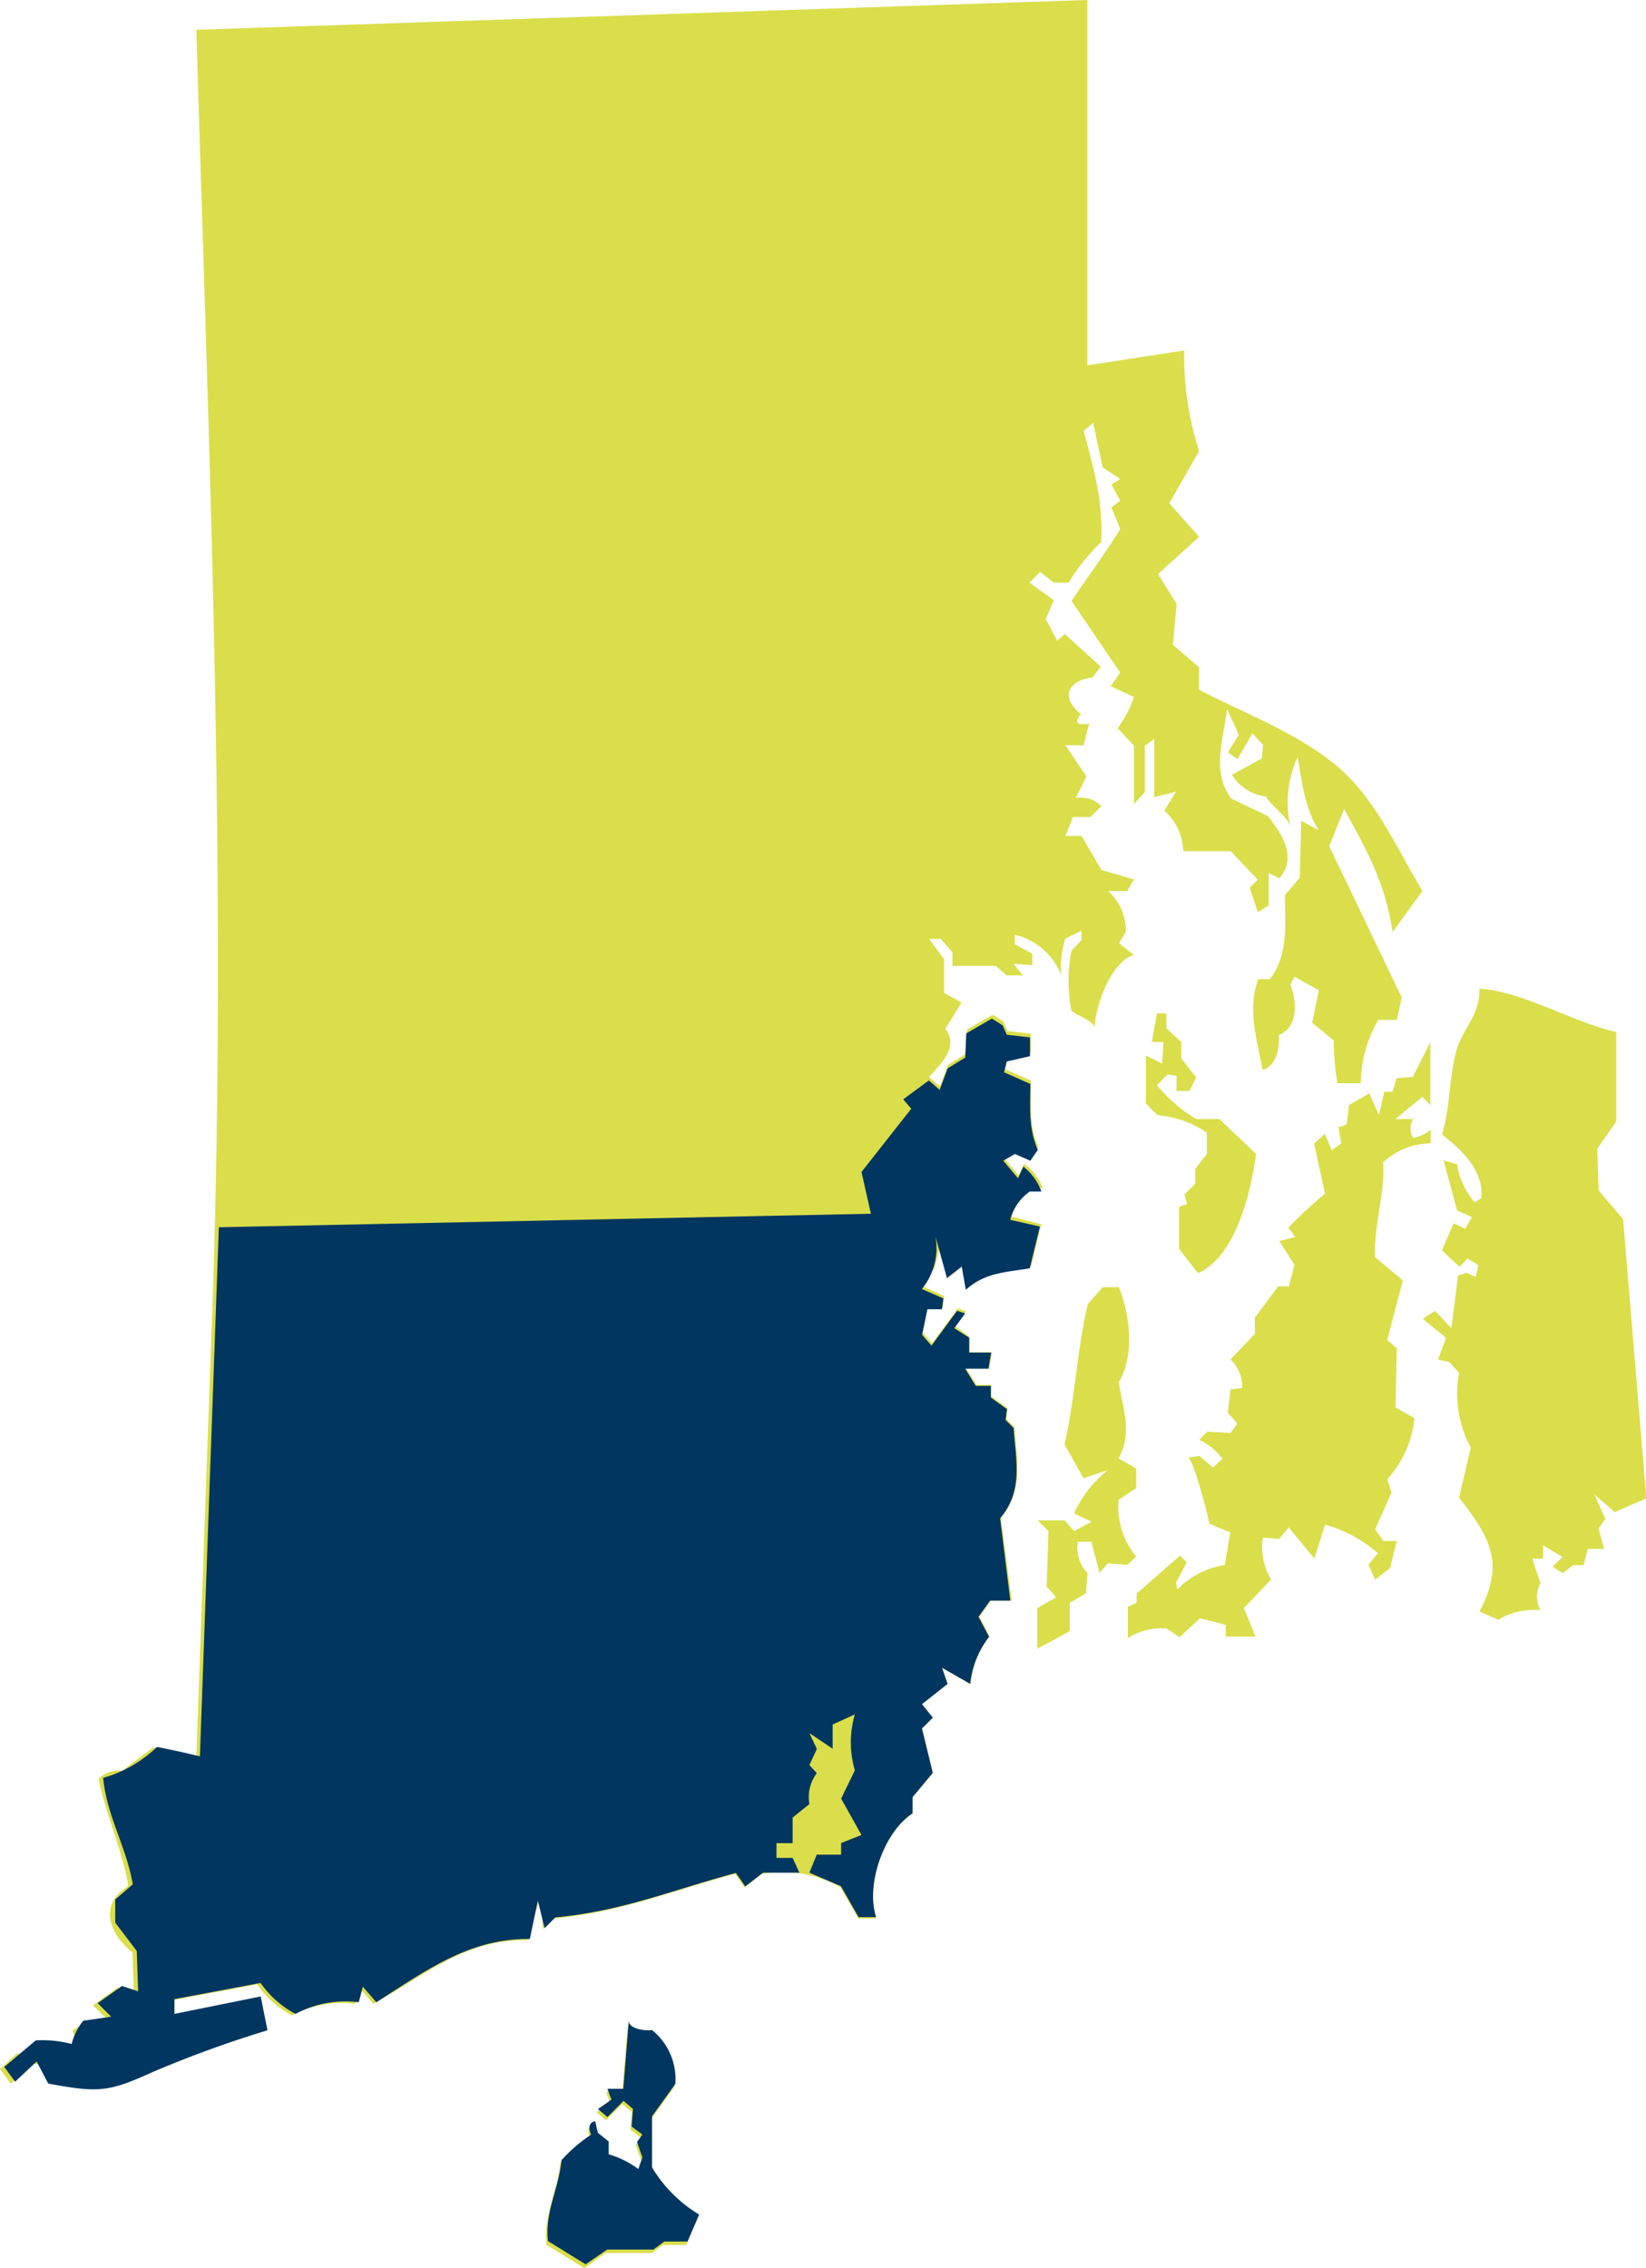 <?xml version="1.0" encoding="UTF-8"?>
<svg xmlns="http://www.w3.org/2000/svg" viewBox="0 0 141.54 195">
  <defs>
    <style>
      .cls-1{fill:#dade4a;}.cls-2{fill:#003660;}
    </style>
  </defs>
  <title>
    southgold
  </title>
  <g id="Layer_2" data-name="Layer 2">
    <g id="Layer_1-2" data-name="Layer 1">
      <path class="cls-1" d="M94.82 40.18l1.51 1-.76.47.76 1.4-.76.58.76 1.86c-1.31 2.11-2.8 4.11-4.19 6.17l4.19 6.17-.82 1.16 2 .93a9.71 9.71 0 0 1-1.4 2.68l1.4 1.51v5l.93-1v-4l.82-.58v5l1.86-.47-1 1.63a4.81 4.81 0 0 1 1.63 3.49h4.08l2.33 2.45-.7.7.7 2.1.93-.58v-2.8l.93.47c1.54-1.85.24-3.78-1-5.36l-3.15-1.51c-1.71-2.3-.68-5.08-.35-7.69l1 2.21-.93 1.51.82.58 1.28-2.21.93 1-.12 1.16-2.56 1.4a3.93 3.93 0 0 0 2.91 1.86c.49.84 1.81 1.7 2.1 2.56a9.41 9.41 0 0 1 .63-5.95c.4 2.25.58 4.33 1.82 6.3l-1.51-.82-.12 4.89-1.28 1.51c0 2.61.34 5-1.28 7.22h-1c-1 2.57-.1 5.2.35 7.8 1.06-.29 1.48-1.53 1.4-3 1.51-.57 1.68-2.53 1-4.31l.35-.7 2.1 1.16-.58 2.8 1.86 1.52a21.84 21.84 0 0 0 .32 3.68h2a11.11 11.11 0 0 1 1.51-5.45h1.6l.41-1.93-6.23-13 1.28-3.2c2.07 3.76 3.52 6.37 4.17 10.58l2.56-3.53c-2.14-3.57-3.95-7.71-7-10.44-3.38-3-8.26-4.81-12.21-6.86v-1.94l-2.24-1.92.32-3.53-1.6-2.56 3.53-3.2-2.56-2.88 2.56-4.49a26.66 26.66 0 0 1-1.28-8.65l-8.33 1.28V0L16.88 2.56c1.11 36.88 2.68 74 1.35 110.85l-1.35 37.66c-1.29-.32-2.44-.57-3.72-.82l-2.68 2a2.28 2.28 0 0 0-2 .7c.67 3.26 2 5.92 2.56 9.2-2.54 1.5-1.72 4.07.35 5.71l.12 3.49-1.4-.47L8 172.4l1.16 1.16a5.81 5.81 0 0 0-2.91 1l.35 1.16-.82.12V177a24.58 24.58 0 0 1-4.31-.47L0 177.87l.93 1.28 1.86-1.75 3.15.58v1.16l2.21-2.56H10c2.8-2.62 9-3 12.58-4l-.47-.82-7.46 1.51V172l7.46-1.4a8.52 8.52 0 0 0 3 2.68 9.13 9.13 0 0 1 5.48-1v-1.75l1.51 1.75c4.47-2.48 7.84-5.56 13.28-5.48 0-.58 1-3.32.94-3.36a8 8 0 0 1 .34 2.43l.93-.93c5.68-.52 10.08-2.35 15.61-3.84l.82 1.16 1.51-1.16a10.12 10.12 0 0 1 6.74 1.16l1.53 2.68h1.51c-.92-2.82.68-7.39 3.15-9v-1.4l1.75-2.1-.93-3.84.93-.93-.93-1.16 2.21-1.75-.47-1.4 2.45 1.4a7.89 7.89 0 0 1 1.63-4.08l-.88-1.68 1-1.4H87l-.93-7.11c2-2.38 1.36-4.95 1.16-7.8l-.7-.7.12-.93-1.4-1v-1H84l-.93-1.4h2l.23-1.4h-1.89v-1.28l-1.28-.98.93-1.28-.7-.23-2.21 3-.82-.93.47-2.21h1.28l.12-.93-1.86-.82v-.58l1-.93.47-1.86.7 2.45 1.28-1 .35 2 .7-1 4.83-.82.87-3.61-2.54-.65a3.71 3.71 0 0 1 1.69-2.45h1a4.81 4.81 0 0 0-1.63-2.1l-.47 1-1.28-1.51 1-.58 1.34.58.64-.93c-.83-1.9-.64-3.63-.64-5.71l-2.27-1-1.63 1.51-.93-.7-.82.7h-.7l1.51-1.75.93.23a10.5 10.5 0 0 1 3.9-1.4v-1.62l-2-.23-.35-.82-.93-.58-2.21 1.28-.12 2.1-1.51.93-.7 1.86-.93-.82c1.29-1.39 2.51-2.69 1.4-4.14l1.4-2.26-1.51-.82v-2.9l-1.28-1.75h1l1 1.16v1.16h3.73l.93.82h1.4l-.82-1 1.63.12V82l-1.51-.82v-.82a5.69 5.69 0 0 1 4 3.49 7.94 7.94 0 0 1 .35-3.15L93 80v.82l-.87.93a13.39 13.39 0 0 0 0 5.13c.34.39 2 .89 2 1.51 0-1.72 1.37-5.73 3.38-6.29l-1.28-1 .58-1a4.58 4.58 0 0 0-1.51-3.49h1.63l.58-1-2.8-.82L93 71.87h-1.38l.64-1.63h1.51l.93-.93a2.47 2.47 0 0 0-2.21-.7l.93-1.86-1.81-2.68h1.57l.47-1.86c-.9.15-1.4 0-.7-.82-1.9-1.53-1-2.91 1-3.15l.7-.93-3.09-2.8-.64.58-1-1.86.7-1.63-2.1-1.51.93-.93 1.16.93h1.28a17.46 17.46 0 0 1 2.8-3.49c.18-3.47-.61-6.22-1.51-9.55l.82-.7.82 3.84M127.21 85c3.67.21 8 2.87 11.77 3.73v7.69l-1.63 2.33.12 3.61 2.1 2.45 2 24-2.71 1.19-1.75-1.51.93 2.1-.58.82.47 1.75h-1.4l-.35 1.4h-.93l-.87.7-.87-.58.87-.82-1.69-1V134h-.93l.7 2.1a2.5 2.5 0 0 0 0 2.33 5.92 5.92 0 0 0-3.61.82l-1.63-.7c2.17-4.14 1-6.26-1.75-9.79l1-4.31a9.74 9.74 0 0 1-1-6.41l-.82-.93-1-.23.7-1.86-2-1.63 1.05-.7 1.4 1.51.58-4.54.7-.23.82.35.23-1-.93-.58-.7.7-1.51-1.4 1-2.33 1 .47.58-1-1.28-.58-1.16-4.31 1.16.35a6.51 6.51 0 0 0 1.51 3.26l.58-.35c.21-2.38-1.61-4.08-3.38-5.48.71-2.32.59-4.74 1.2-7.07.57-2.11 2.06-3.09 2.01-5.46z"></path>
      <path class="cls-1" d="M99.48 87.13h.82v1.28l1.28 1.17V91l1.28 1.63-.58 1.16h-1.11v-1.3l-.76-.12-.93.93a13.38 13.38 0 0 0 3.38 2.91h2l3.15 3c-.43 3.24-1.75 8.84-5 10.25l-1.63-2.1v-3.61l.7-.23-.23-.82.93-.93v-1.28l1-1.28v-1.83a8.94 8.94 0 0 0-4.25-1.51l-1-1v-4.13l1.4.7.12-1.86h-1zM96.22 110.66h-1.4l-1.28 1.46c-.92 3.87-1.08 8-2 12.06l1.63 2.91 2.1-.7a9.83 9.83 0 0 0-2.91 3.73l1.51.7-1.51.82-.82-.93h-2.31l.93.93-.16 4.76.82.93-1.63.93v3.49l2.8-1.51v-2.44l1.4-.82.12-1.75a3.09 3.09 0 0 1-.82-2.68h1.16l.7 2.68.7-.82 1.69.12.76-.7a6.73 6.73 0 0 1-1.51-4.89l1.51-1v-1.69l-1.51-.87c1.19-2.2.41-4.19 0-6.52 1.41-2.38.98-5.74.03-8.2zM123 89.58V95l-.7-.7-2.3 1.91h1.51a1.63 1.63 0 0 0 0 1.63 3.64 3.64 0 0 0 1.51-.7v1.16a6 6 0 0 0-4.08 1.63c.16 2.74-.81 5.34-.7 8.15l2.39 2-1.34 5.13.82.7L120 121l1.63.93a9.21 9.21 0 0 1-2.33 5.24l.35 1.16-1.4 3.15.7 1h1.16l-.58 2.33-1.28 1-.58-1.28.82-1a11.78 11.78 0 0 0-4.54-2.45l-.93 2.91-2.21-2.68-.82 1-1.4-.12a5.61 5.61 0 0 0 .7 3.61l-2.33 2.45 1 2.45h-2.56v-1l-2.21-.58-1.75 1.63-1.14-.75a5.48 5.48 0 0 0-3.32.82v-2.68l.76-.35V137l3.73-3.26.58.58-.93 1.75.12.58a7.27 7.27 0 0 1 4.08-2.1l.47-2.8L104 131c-.09-.52-1.4-5.71-1.86-5.71a9 9 0 0 0 1-.12l1.16 1 .82-.76a5.43 5.43 0 0 0-2-1.63l.7-.7 2 .12.58-.82-.82-.93.23-2 1-.12a3.19 3.19 0 0 0-1-2.45l2.1-2.21v-1.4l2-2.68h.93l.47-1.86-1.31-2.03 1.37-.35-.58-.82q1.5-1.53 3.15-2.91l-.94-4.31.93-.82.58 1.4.82-.58-.23-1.4.7-.23.2-1.68 1.75-1 .82 1.86.47-2h.7l.35-1.16 1.4-.12zM54 173.91c0 .75 1.5.9 2 .82a5.44 5.44 0 0 1 2 4.66l-2 2.8v4.43a11.89 11.89 0 0 0 4 4.07L59 193h-2l-.93.7h-4l-1.82 1.3-3.25-2c-.32-2.51.94-4.54 1.16-7a13.37 13.37 0 0 1 2.56-2.21c-.25-.6-.19-1.06.35-1.16l.23 1 .93.76v1.11a8 8 0 0 1 2.56 1.28l.35-1-.47-1.34.47-.64-.93-.7.12-1.51-.82-.7-1.4 1.4-.82-.7 1.16-.82-.35-.93h1.4z"></path>
      <path class="cls-2" d="M18.82 105.51L17.19 151c-1.28-.31-2.43-.57-3.69-.81a11 11 0 0 1-4.63 2.66c.31 3.27 2 5.93 2.55 9.15l-1.51 1.3v2l1.85 2.43.12 3.47-1.39-.46-2.09 1.48 1.16 1.16-2.4.35a5.17 5.17 0 0 0-1 2 9.66 9.66 0 0 0-3.09-.31l-2.7 2.28.93 1.27 1.85-1.74 1 1.9c4.33.8 5.16.74 9-1a96.45 96.45 0 0 1 9.85-3.58l-.58-2.91-7.42 1.5v-1.27l7.41-1.39a8.47 8.47 0 0 0 3 2.66 9.07 9.07 0 0 1 5.44-1l.35-1.34 1.16 1.34c4.18-2.66 8-5.52 13.2-5.44l.69-3.3.58 2.37.93-.93c5.65-.51 10-2.33 15.52-3.82l.81 1.16 1.52-1.18h3.13l-.58-1.27h-1.39v-1.27h1.39v-2.2l1.44-1.16a3.42 3.42 0 0 1 .64-2.66l-.64-.69.64-1.39-.64-1.36 2 1.34v-2.08l1.91-.87a8.51 8.51 0 0 0 0 4.81l-1.18 2.43 1.75 3.13-1.75.69v1h-2.1L69.6 161l2.71 1.16 1.52 2.66h1.51c-.92-2.8.68-7.35 3.13-8.92v-1.4l1.74-2.08-.93-3.82.93-.93-.93-1.16 2.2-1.74-.48-1.39 2.43 1.39a7.85 7.85 0 0 1 1.62-4.05l-.91-1.72 1-1.39h1.74l-.88-7.08c2-2.36 1.36-4.92 1.16-7.76l-.69-.69.12-.93-1.39-1v-1h-1.3l-.9-1.48h2l.23-1.39h-1.9V115l-1.27-.81.93-1.27-.69-.23-2.2 3-.81-.93.46-2.2H81l.12-.93-1.85-.81a5.54 5.54 0 0 0 1.16-4.56l1 3.63 1.27-1 .35 2c1.64-1.48 3.33-1.49 5.5-1.85l.87-3.59-2.55-.58a4.25 4.25 0 0 1 1.68-2.43h1A4.78 4.78 0 0 0 88 100.3l-.46 1-1.27-1.51 1-.58 1.33.58.64-.93c-.82-1.88-.64-3.61-.64-5.67l-2.26-1 .23-.93 2-.46v-1.61l-2-.23-.35-.81-.93-.58-2.2 1.27-.09 2.08-1.51.93-.69 1.85-.93-.81-2.2 1.62.69.81-4.28 5.44.81 3.59zM54.07 173.72c0 .75 1.49.89 2 .81a5.41 5.41 0 0 1 2 4.63l-2 2.78v4.4a11.82 11.82 0 0 0 4.05 4.05l-1 2.32h-2l-.93.69h-3.98l-1.85 1.27-3.24-2c-.29-2.5.94-4.5 1.16-6.95a13.29 13.29 0 0 1 2.55-2.2c-.25-.6-.19-1.05.35-1.16l.23 1 .93.75v1.1a8 8 0 0 1 2.55 1.27l.35-1-.46-1.33.46-.64-.93-.69.12-1.51-.81-.69-1.39 1.39-.81-.69 1.16-.81-.35-.93h1.37z"></path>
    </g>
  </g>
</svg>
